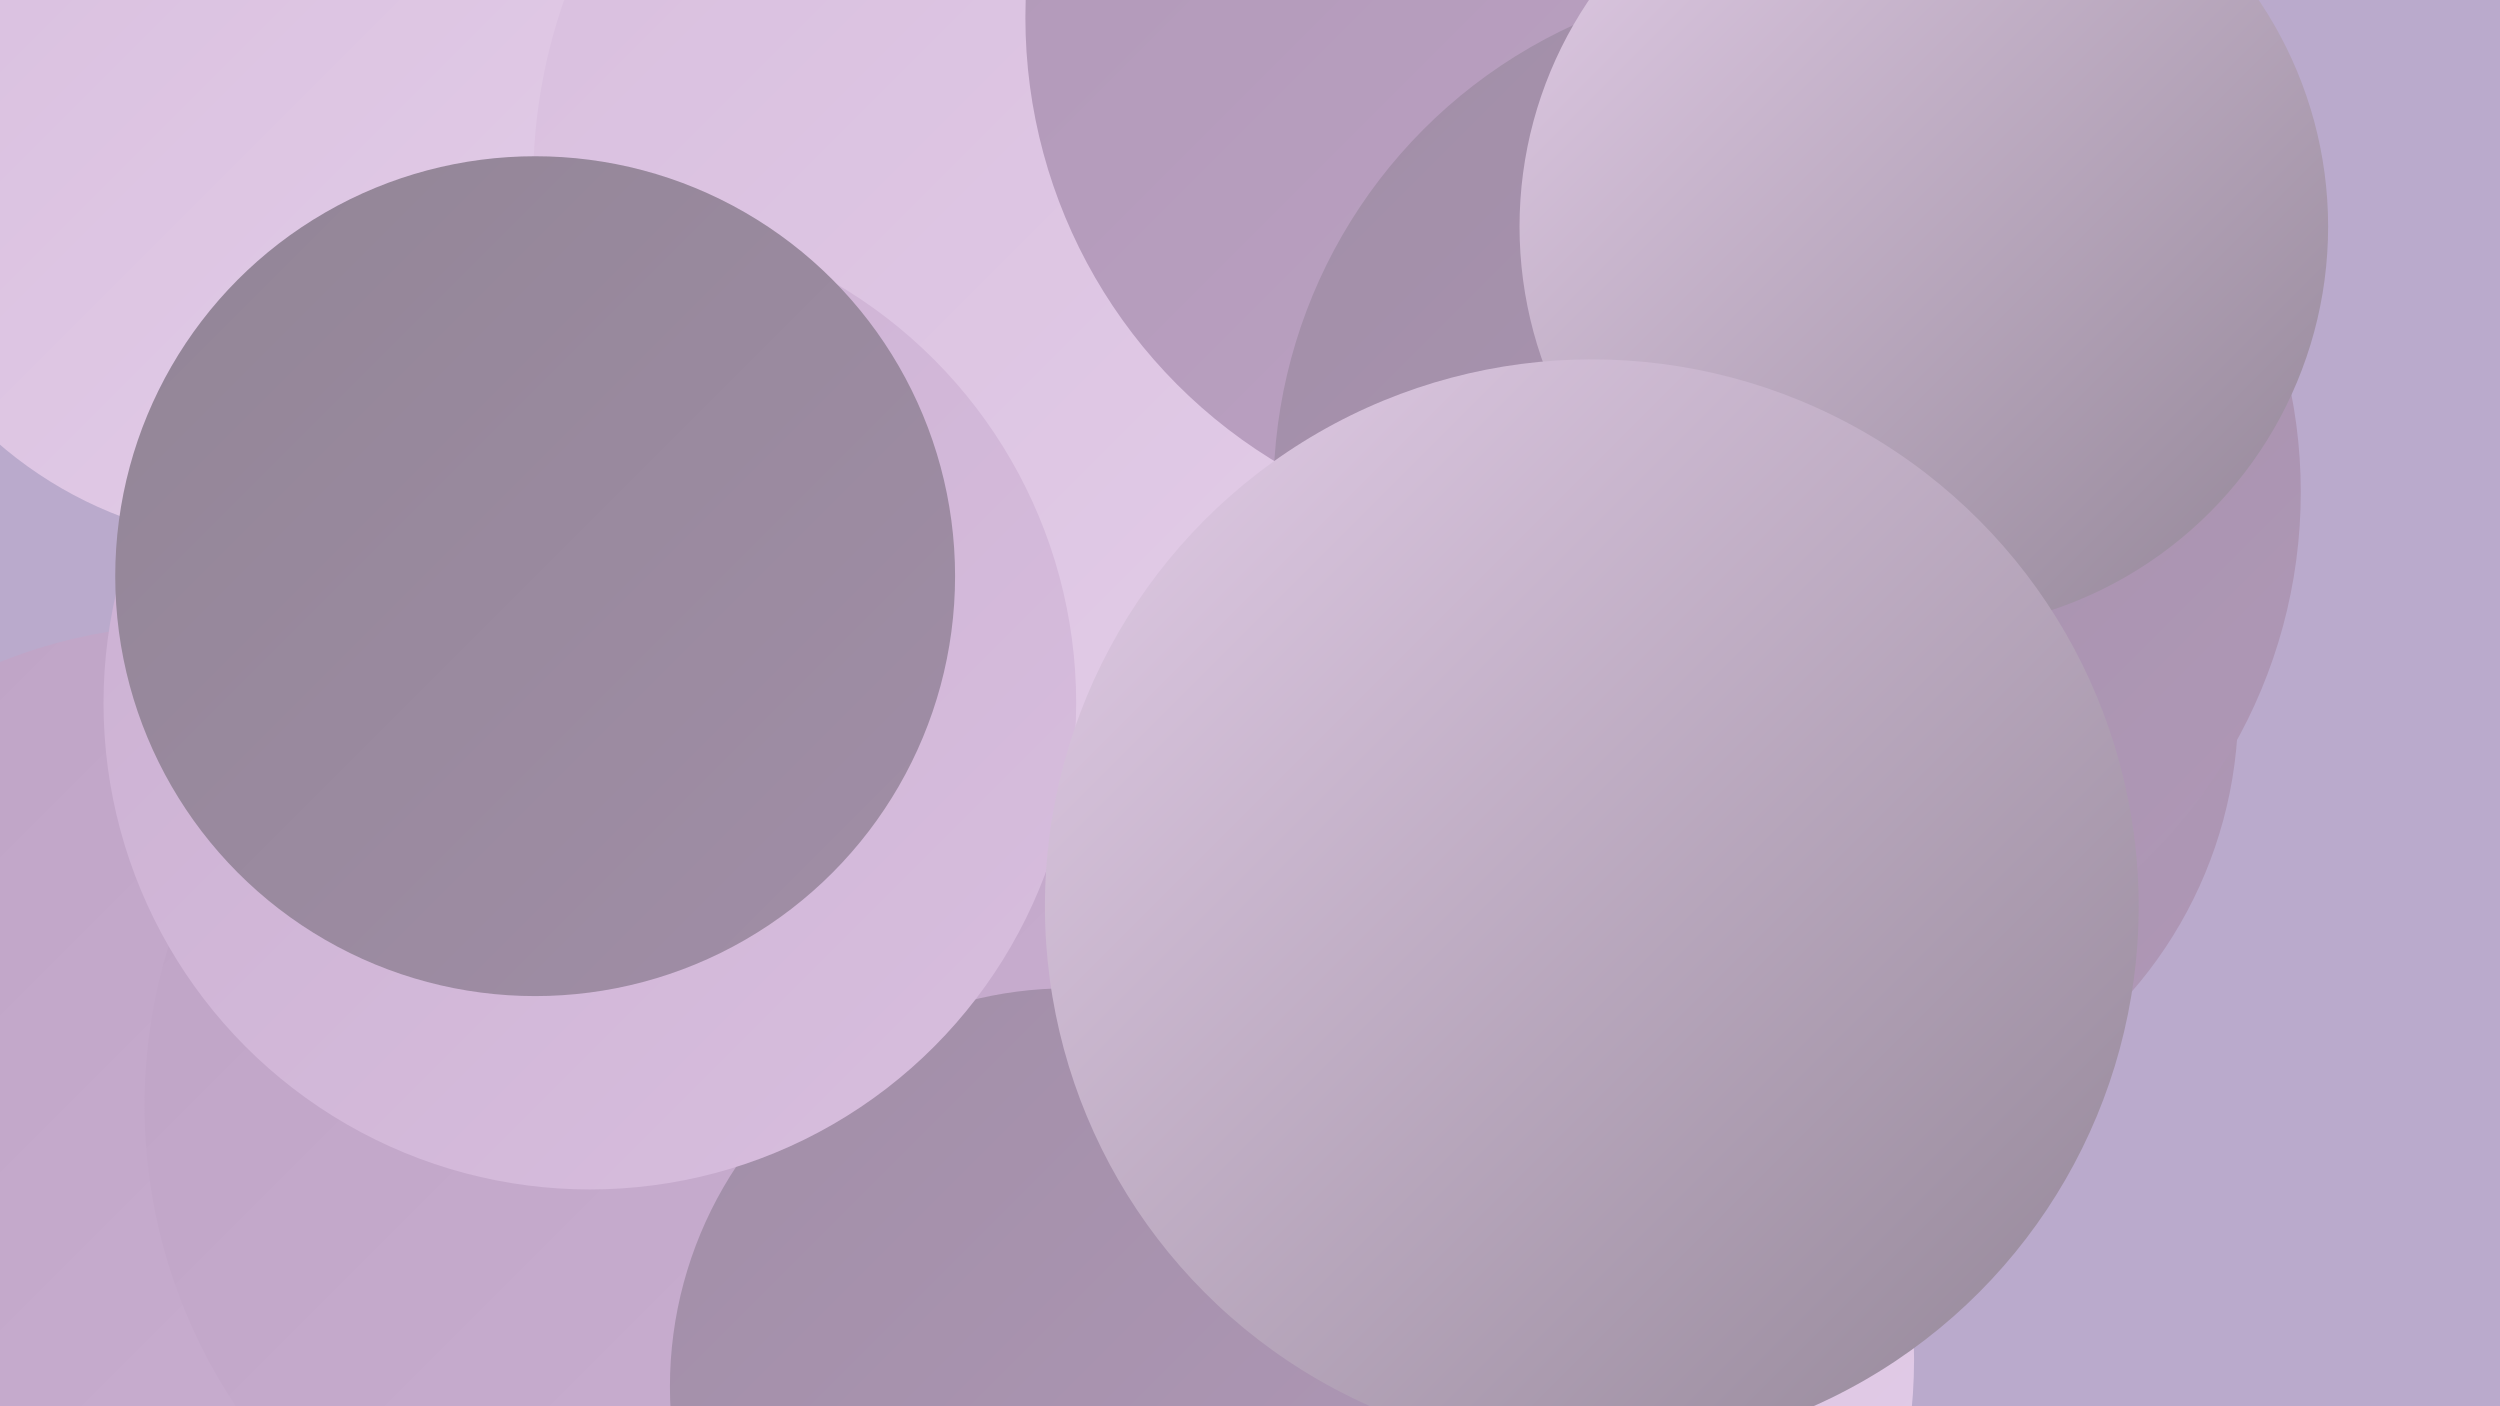 <?xml version="1.0" encoding="UTF-8"?><svg width="1280" height="720" xmlns="http://www.w3.org/2000/svg"><defs><linearGradient id="grad0" x1="0%" y1="0%" x2="100%" y2="100%"><stop offset="0%" style="stop-color:#928596;stop-opacity:1" /><stop offset="100%" style="stop-color:#a18ea7;stop-opacity:1" /></linearGradient><linearGradient id="grad1" x1="0%" y1="0%" x2="100%" y2="100%"><stop offset="0%" style="stop-color:#a18ea7;stop-opacity:1" /><stop offset="100%" style="stop-color:#b098b7;stop-opacity:1" /></linearGradient><linearGradient id="grad2" x1="0%" y1="0%" x2="100%" y2="100%"><stop offset="0%" style="stop-color:#b098b7;stop-opacity:1" /><stop offset="100%" style="stop-color:#bea3c5;stop-opacity:1" /></linearGradient><linearGradient id="grad3" x1="0%" y1="0%" x2="100%" y2="100%"><stop offset="0%" style="stop-color:#bea3c5;stop-opacity:1" /><stop offset="100%" style="stop-color:#cbb0d2;stop-opacity:1" /></linearGradient><linearGradient id="grad4" x1="0%" y1="0%" x2="100%" y2="100%"><stop offset="0%" style="stop-color:#cbb0d2;stop-opacity:1" /><stop offset="100%" style="stop-color:#d8bede;stop-opacity:1" /></linearGradient><linearGradient id="grad5" x1="0%" y1="0%" x2="100%" y2="100%"><stop offset="0%" style="stop-color:#d8bede;stop-opacity:1" /><stop offset="100%" style="stop-color:#e3cde8;stop-opacity:1" /></linearGradient><linearGradient id="grad6" x1="0%" y1="0%" x2="100%" y2="100%"><stop offset="0%" style="stop-color:#e3cde8;stop-opacity:1" /><stop offset="100%" style="stop-color:#928596;stop-opacity:1" /></linearGradient></defs><rect width="1280" height="720" fill="#baaacc" /><circle cx="789" cy="395" r="236" fill="url(#grad0)" /><circle cx="98" cy="583" r="263" fill="url(#grad3)" /><circle cx="337" cy="534" r="255" fill="url(#grad5)" /><circle cx="692" cy="36" r="259" fill="url(#grad1)" /><circle cx="136" cy="69" r="209" fill="url(#grad5)" /><circle cx="714" cy="696" r="266" fill="url(#grad5)" /><circle cx="789" cy="447" r="227" fill="url(#grad1)" /><circle cx="544" cy="313" r="266" fill="url(#grad0)" /><circle cx="951" cy="149" r="194" fill="url(#grad3)" /><circle cx="554" cy="93" r="281" fill="url(#grad5)" /><circle cx="924" cy="362" r="222" fill="url(#grad1)" /><circle cx="867" cy="127" r="192" fill="url(#grad5)" /><circle cx="791" cy="9" r="266" fill="url(#grad2)" /><circle cx="351" cy="566" r="277" fill="url(#grad3)" /><circle cx="547" cy="710" r="204" fill="url(#grad1)" /><circle cx="915" cy="252" r="263" fill="url(#grad1)" /><circle cx="302" cy="360" r="249" fill="url(#grad4)" /><circle cx="985" cy="116" r="207" fill="url(#grad6)" /><circle cx="274" cy="295" r="215" fill="url(#grad0)" /><circle cx="815" cy="464" r="280" fill="url(#grad6)" /></svg>